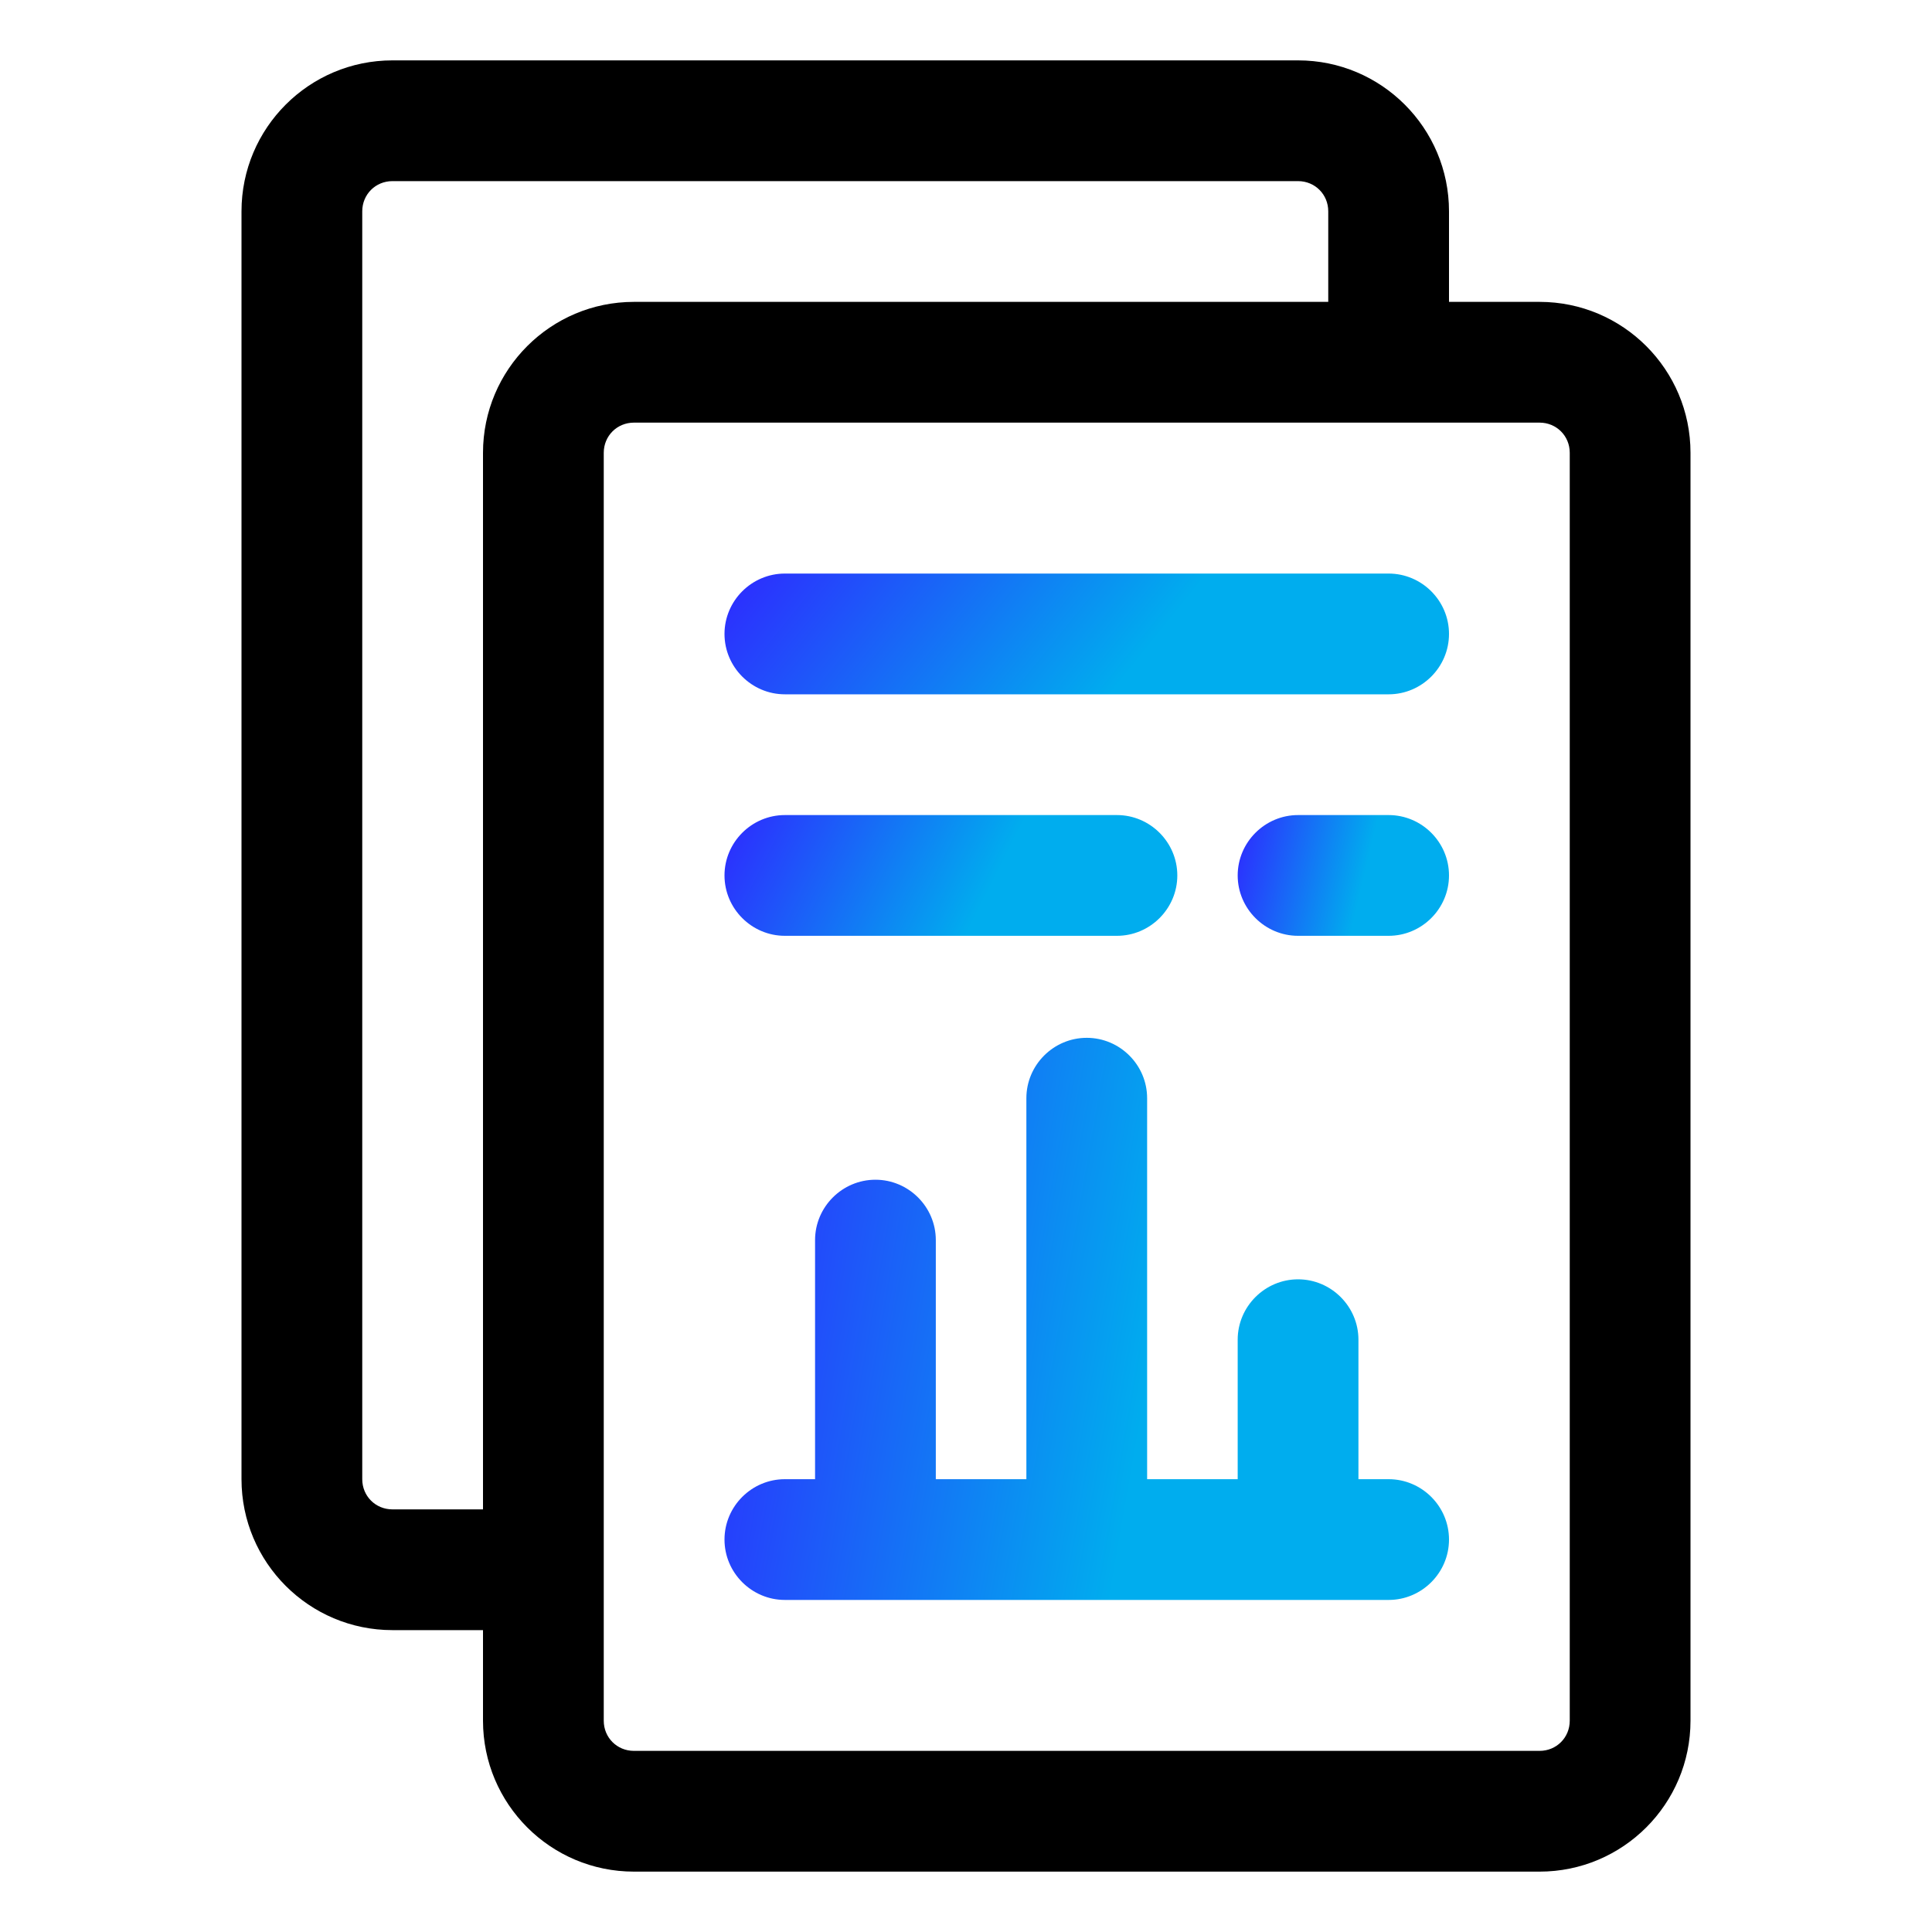 <?xml version="1.0" encoding="UTF-8"?>
<svg xmlns="http://www.w3.org/2000/svg" width="40" height="40" viewBox="0 0 40 40" fill="none">
  <path d="M31.875 6.25H30V4.375C30 2.65 28.6 1.25 26.875 1.25H8.125C6.4 1.25 5 2.65 5 4.375V30.625C5 32.35 6.4 33.75 8.125 33.75H10V35.625C10 37.35 11.4 38.75 13.125 38.75H31.875C33.6 38.75 35 37.35 35 35.625V9.375C35 7.65 33.6 6.25 31.875 6.25ZM8.125 31.25C7.775 31.25 7.5 30.975 7.5 30.625V4.375C7.5 4.025 7.775 3.75 8.125 3.75H26.875C27.225 3.75 27.5 4.025 27.5 4.375V6.25H13.125C11.4 6.25 10 7.65 10 9.375V31.25H8.125ZM32.5 35.625C32.5 35.975 32.225 36.25 31.875 36.25H13.125C12.775 36.25 12.5 35.975 12.5 35.625V9.375C12.5 9.025 12.775 8.75 13.125 8.75H31.875C32.225 8.75 32.5 9.025 32.5 9.375V35.625Z" fill="black"></path>
  <path d="M28.75 30.625H28.125V27.737C28.125 27.05 27.562 26.487 26.875 26.487C26.188 26.487 25.625 27.05 25.625 27.737V30.625H23.75V22.737C23.75 22.05 23.188 21.487 22.5 21.487C21.812 21.487 21.25 22.05 21.25 22.737V30.625H19.375V25.675C19.375 24.987 18.812 24.425 18.125 24.425C17.438 24.425 16.875 24.987 16.875 25.675V30.625H16.25C15.562 30.625 15 31.187 15 31.875C15 32.562 15.562 33.125 16.25 33.125H28.75C29.438 33.125 30 32.562 30 31.875C30 31.187 29.438 30.625 28.75 30.625Z" fill="url(#paint0_linear_359_1981)"></path>
  <path d="M28.75 11.875H16.25C15.562 11.875 15 12.438 15 13.125C15 13.812 15.562 14.375 16.25 14.375H28.75C29.438 14.375 30 13.812 30 13.125C30 12.438 29.438 11.875 28.75 11.875Z" fill="url(#paint1_linear_359_1981)"></path>
  <path d="M16.25 19.375H23.125C23.812 19.375 24.375 18.812 24.375 18.125C24.375 17.438 23.812 16.875 23.125 16.875H16.25C15.562 16.875 15 17.438 15 18.125C15 18.812 15.562 19.375 16.25 19.375Z" fill="url(#paint2_linear_359_1981)"></path>
  <path d="M28.75 16.875H26.875C26.188 16.875 25.625 17.438 25.625 18.125C25.625 18.812 26.188 19.375 26.875 19.375H28.75C29.438 19.375 30 18.812 30 18.125C30 17.438 29.438 16.875 28.75 16.875Z" fill="url(#paint3_linear_359_1981)"></path>
  <defs>
    <linearGradient id="paint0_linear_359_1981" x1="30.064" y1="32.976" x2="13.532" y2="30.102" gradientUnits="userSpaceOnUse">
      <stop offset="0.414" stop-color="#00ADEE"></stop>
      <stop offset="1" stop-color="#2E29FF"></stop>
    </linearGradient>
    <linearGradient id="paint1_linear_359_1981" x1="30.064" y1="14.343" x2="19.771" y2="6.014" gradientUnits="userSpaceOnUse">
      <stop offset="0.414" stop-color="#00ADEE"></stop>
      <stop offset="1" stop-color="#2E29FF"></stop>
    </linearGradient>
    <linearGradient id="paint2_linear_359_1981" x1="24.415" y1="19.343" x2="15.938" y2="15.056" gradientUnits="userSpaceOnUse">
      <stop offset="0.414" stop-color="#00ADEE"></stop>
      <stop offset="1" stop-color="#2E29FF"></stop>
    </linearGradient>
    <linearGradient id="paint3_linear_359_1981" x1="30.019" y1="19.343" x2="25.313" y2="18.233" gradientUnits="userSpaceOnUse">
      <stop offset="0.414" stop-color="#00ADEE"></stop>
      <stop offset="1" stop-color="#2E29FF"></stop>
    </linearGradient>
  </defs>
</svg>
